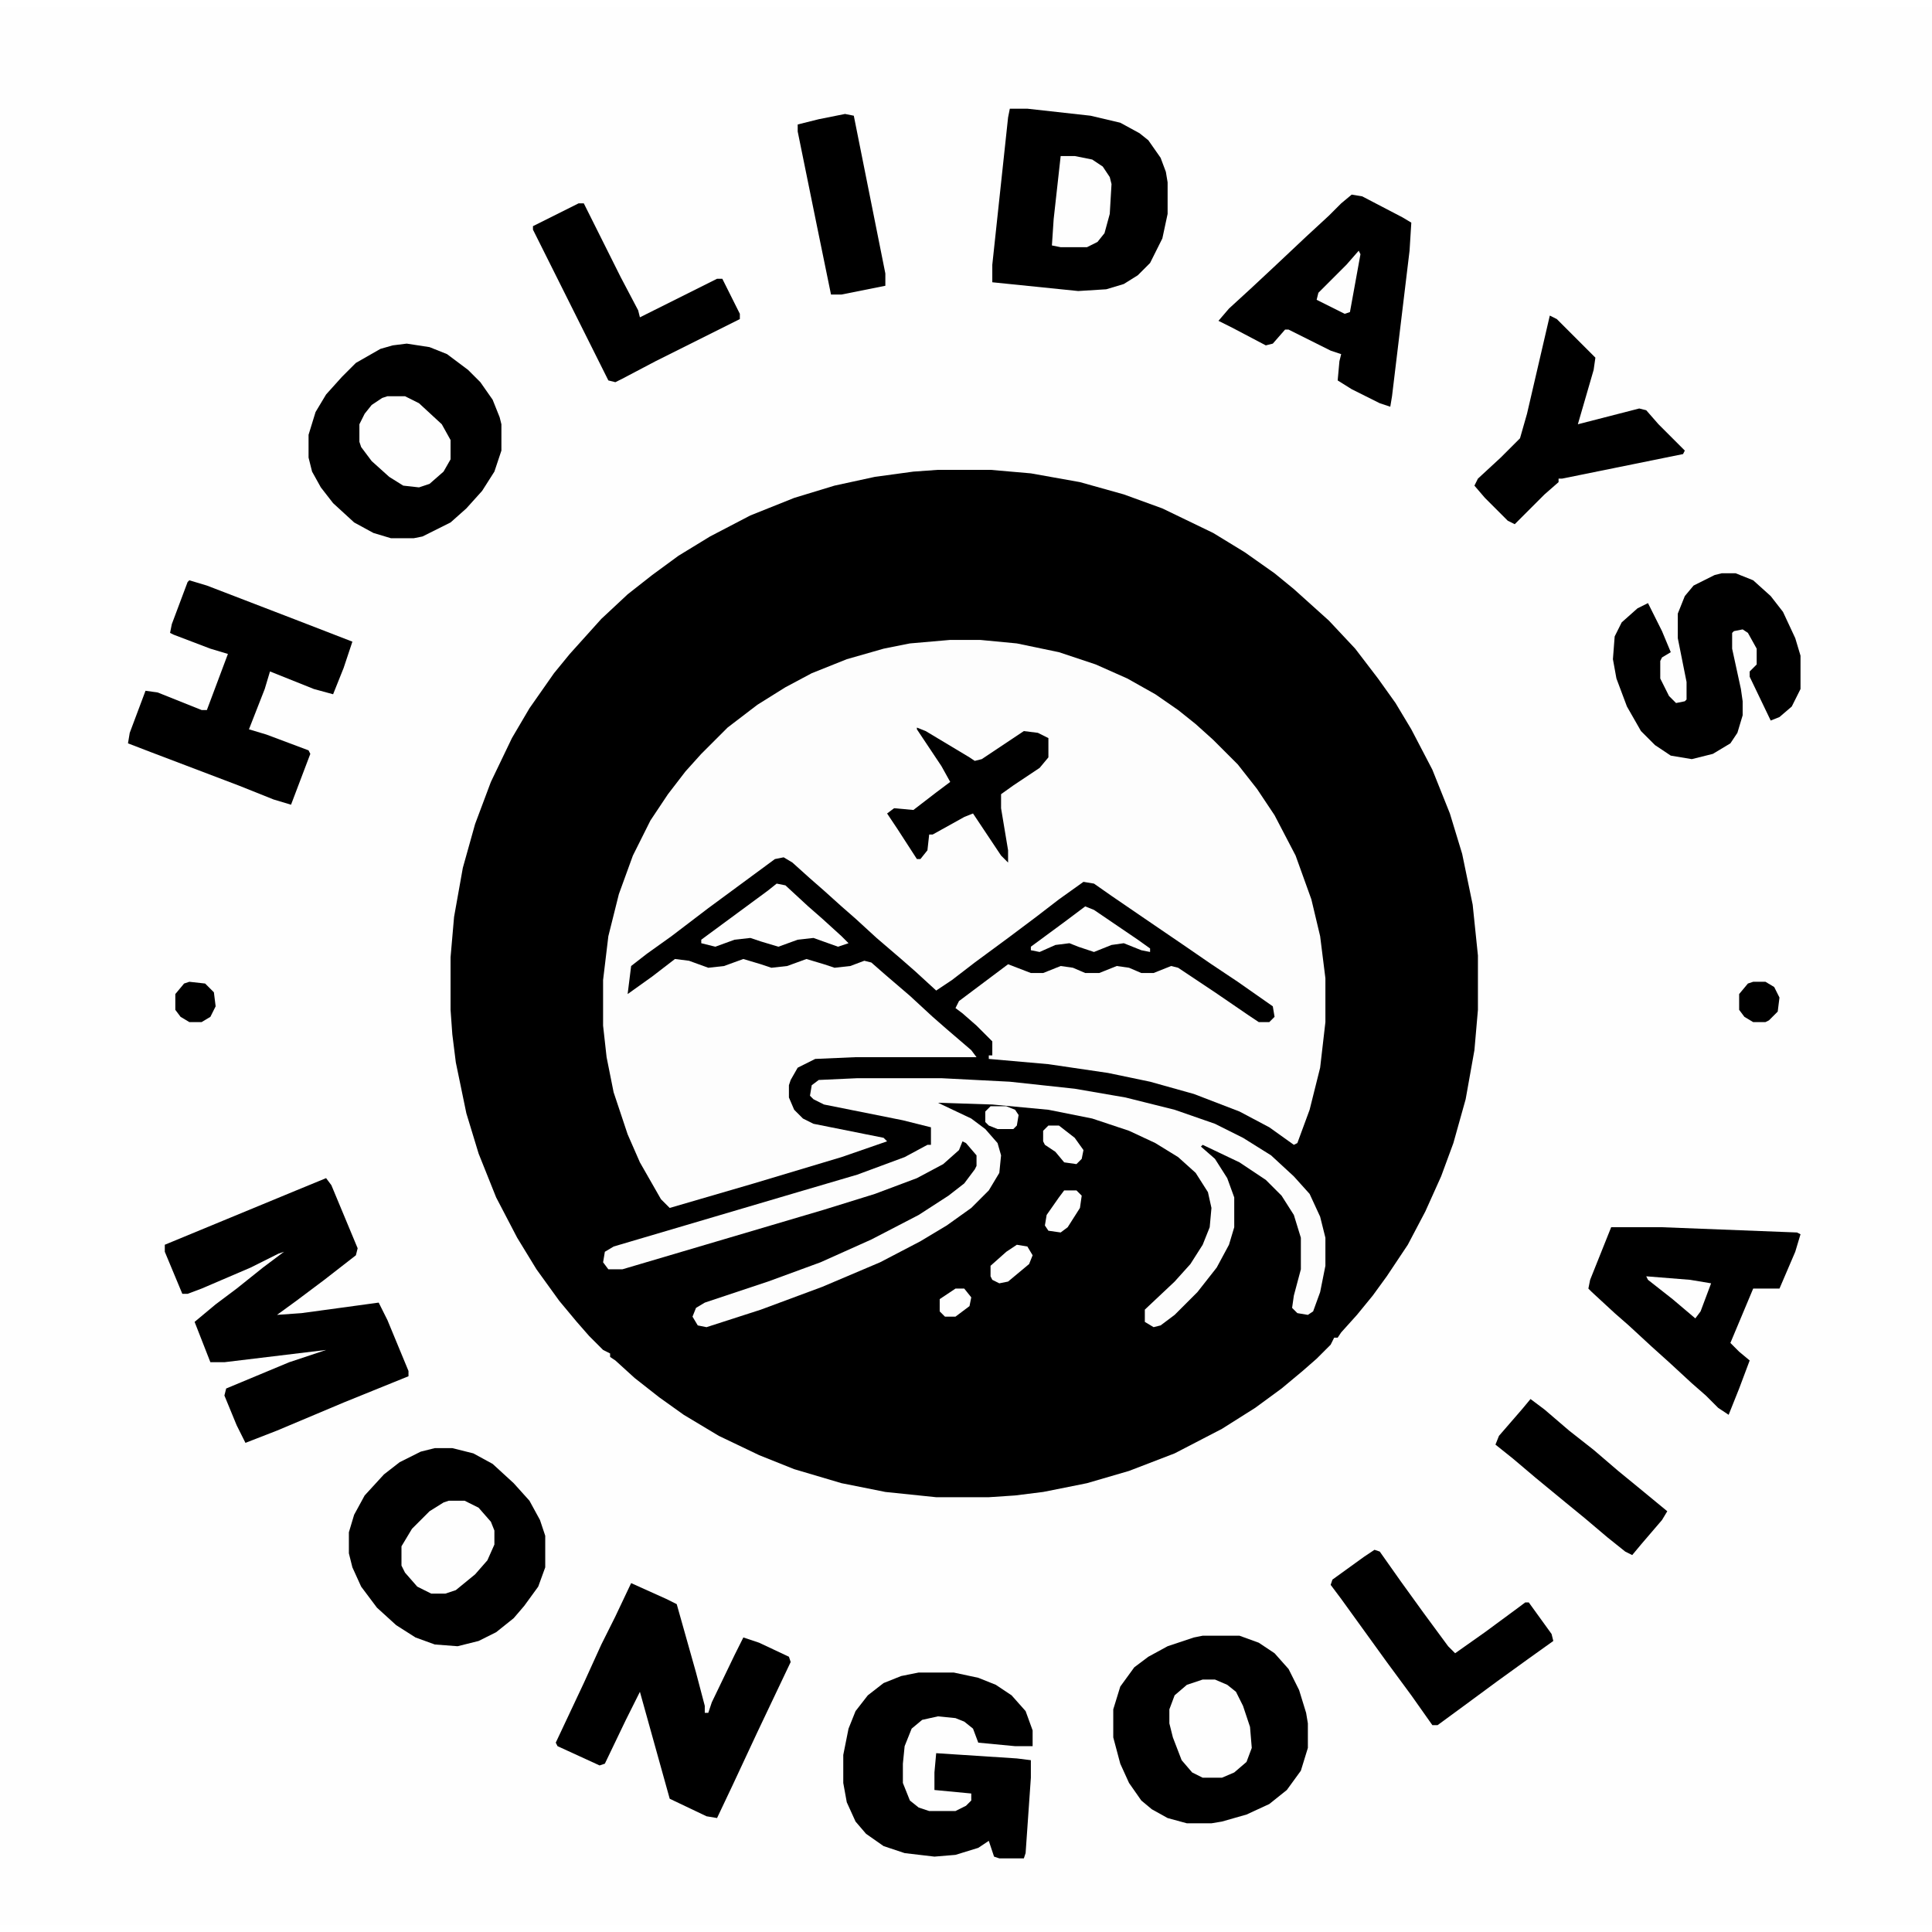 <?xml version="1.0" encoding="UTF-8"?>
<svg version="1.1" viewBox="0 0 1102 1094" width="1280" height="1280" xmlns="http://www.w3.org/2000/svg">
<path transform="translate(0)" d="m0 0h1102v1094h-1102z" fill="#FEFEFE"/>
<path transform="translate(535,264)" d="m0 0h30l23 2 28 5 25 7 22 8 29 14 18 11 17 12 11 9 20 18 15 16 13 17 10 14 9 15 12 23 10 25 7 23 6 29 3 29v31l-2 23-5 28-7 25-7 19-9 20-10 19-12 18-8 11-9 11-9 10-2 3h-2l-2 4-8 8-8 7-12 10-15 11-19 12-27 14-26 10-24 7-25 5-16 2-15 1h-30l-29-3-25-5-27-8-20-8-23-11-20-12-14-10-14-11-11-10-3-2v-2l-4-2-8-8-7-8-10-12-13-18-11-18-12-23-10-25-7-23-6-29-2-16-1-14v-30l2-23 5-28 7-25 9-24 12-25 10-17 14-20 9-11 18-20 15-14 14-11 15-11 18-11 23-12 25-10 23-7 23-5 22-3z"/>
<path transform="translate(542,361)" d="m0 0h17l21 2 24 5 21 7 18 8 16 9 13 9 10 8 10 9 14 14 11 14 10 15 12 23 9 25 5 21 3 24v25l-3 26-6 24-7 19-2 1-14-10-17-9-26-10-25-7-24-5-34-5-34-3v-2h2v-8l-9-9-8-7-4-3 2-4 28-21 13 5h7l10-4 7 1 7 3h8l10-4 7 1 7 3h7l10-4 4 1 21 14 19 13 6 4h6l3-3-1-6-20-14-15-10-16-11-22-15-19-13-10-7-6-1-14 10-13 10-16 12-19 14-13 10-9 6-12-11-8-7-14-12-12-11-8-7-10-9-8-7-10-9-5-3-5 1-38 28-21 16-14 10-9 7-2 16 14-10 13-10 8 1 11 4 9-1 11-4 10 3 6 2 9-1 11-4 10 3 6 2 9-1 8-3 4 1 8 7 14 12 13 12 8 7 14 12 3 4h-69l-23 1-10 5-4 7-1 3v7l3 7 5 5 6 3 40 8 2 2-26 9-50 15-48 14-5-5-12-21-7-16-8-24-4-20-2-18v-26l3-25 6-24 8-22 10-20 10-15 10-13 9-10 15-15 17-13 16-10 15-8 20-8 21-6 15-3z" fill="#FDFDFD"/>
<path transform="translate(489,611)" d="m0 0h48l39 2 37 4 29 5 28 7 23 8 16 8 16 10 13 12 9 10 6 13 3 12v16l-3 15-4 11-3 2-6-1-3-3 1-7 4-15v-18l-4-13-7-11-9-9-15-10-21-10-1 1 8 7 7 11 4 11v17l-3 10-7 13-11 14-13 13-8 6-4 1-5-3v-7l17-16 9-10 7-11 4-10 1-11-2-9-7-11-10-9-13-8-15-7-21-7-25-5-32-3-31-1 19 9 8 6 7 8 2 7-1 10-6 10-10 10-14 10-15 9-23 12-33 14-35 13-31 10-5-1-3-5 2-5 5-3 36-12 30-11 29-13 27-14 17-11 9-7 6-8 1-2v-6l-6-7-2-1-2 5-9 8-15 8-24 9-29 9-115 34h-8l-3-4 1-6 5-3 105-31 34-10 27-10 13-7h2v-10l-16-4-45-9-6-3-2-2 1-6 4-3z" fill="#FDFDFD"/>
<path transform="translate(186,668)" d="m0 0 3 4 15 36-1 4-18 14-16 12-11 8 14-1 44-6 5 10 12 29v3l-37 15-38 16-18 7-5-10-7-17 1-4 36-15 21-7-58 7h-8l-9-23 12-10 12-9 15-12 12-9-3 1-16 8-28 12-8 3h-3l-10-24v-4l75-31z"/>
<path transform="translate(248,822)" d="m0 0h10l12 3 11 6 12 11 9 10 6 11 3 9v18l-4 11-8 11-6 7-10 8-10 5-12 3-13-1-11-4-11-7-11-10-9-12-5-11-2-8v-12l3-10 6-11 11-12 9-7 12-6z"/>
<path transform="translate(686,929)" d="m0 0h21l11 4 9 6 8 9 6 12 4 13 1 6v14l-4 13-8 11-10 8-13 6-14 4-6 1h-14l-11-3-9-5-6-5-7-10-5-11-4-15v-16l4-13 8-11 8-6 11-6 15-5z"/>
<path transform="translate(232,192)" d="m0 0 13 2 10 4 12 9 7 7 7 10 4 10 1 4v15l-4 12-7 11-9 10-9 8-16 8-5 1h-13l-10-3-11-6-12-11-7-9-5-9-2-8v-13l4-13 6-10 9-10 8-8 14-8 7-2z"/>
<path transform="translate(576,58)" d="m0 0h10l36 4 17 4 11 6 5 4 7 10 3 8 1 6v18l-3 14-7 14-7 7-8 5-10 3-16 1-49-5v-10l9-84z"/>
<path transform="translate(360,899)" d="m0 0 20 9 6 3 11 39 5 19v4h2l2-6 13-27 5-10 9 3 17 8 1 3-19 40-14 30-9 19-6-1-21-10-17-61-8 16-12 25-3 1-24-11-1-2 16-34 10-22 8-16z"/>
<path transform="translate(524,950)" d="m0 0h20l14 3 10 4 9 6 8 9 4 11v9h-10l-21-2-3-8-5-4-5-2-10-1-9 2-6 5-4 10-1 10v11l4 10 5 4 6 2h15l6-3 3-3v-4l-21-2v-10l1-11 46 3 8 1v10l-3 43-1 3h-14l-3-1-3-9-6 4-13 4-12 1-17-2-12-4-10-7-6-7-5-11-2-11v-16l3-15 4-10 7-9 9-7 10-4z"/>
<path transform="translate(108,327)" d="m0 0 10 3 52 20 31 12-5 15-6 15-11-3-25-10-3 10-9 23 10 3 24 9 1 2-11 29-10-3-20-8-50-19-13-5 1-6 9-24 7 1 25 10h3l12-32-10-3-21-8-2-1 1-5 9-24z"/>
<path transform="translate(919,696)" d="m0 0h29l77 3 2 1-3 10-9 21h-15l-13 31 5 5 6 5-6 16-6 15-6-4-7-7-8-7-13-12-10-9-13-12-8-7-13-12-2-2 1-5z"/>
<path transform="translate(771,107)" d="m0 0 6 1 23 12 5 3-1 16-10 83-1 6-6-2-16-8-8-5 1-11 1-4-6-2-24-12h-2l-7 8-4 1-19-10-8-4 6-7 12-11 15-14 17-16 13-12 7-7z"/>
<path transform="translate(982,323)" d="m0 0h8l10 4 10 9 7 9 7 15 3 10v19l-5 10-7 6-5 2-12-25v-3l4-4v-9l-5-9-3-2-5 1-1 1v9l5 23 1 7v8l-3 10-4 6-10 6-12 3-12-2-9-6-8-8-8-14-6-16-2-11 1-13 4-8 9-8 6-3 8 16 5 12-5 3-1 2v10l5 10 4 4 5-1 1-1v-10l-5-25v-14l4-10 5-6 12-6z"/>
<path transform="translate(884,176)" d="m0 0 4 2 22 22-1 7-9 31 35-9 4 1 7 8 15 15-1 2-69 14h-2v2l-8 7-17 17-4-2-13-13-6-7 2-4 13-12 11-11 4-14z"/>
<path transform="translate(784,880)" d="m0 0 3 1 12 17 13 18 14 19 4 4 17-12 19-14 4-3h2l13 18 1 4-14 10-18 13-19 14-15 11h-3l-12-17-14-19-26-36-6-8 1-3 18-13z"/>
<path transform="translate(330,112)" d="m0 0h3l21 42 10 19 1 4 44-22h3l10 20v3l-48 24-19 10-4 2-4-1-43-86v-2z"/>
<path transform="translate(873,794)" d="m0 0 8 6 14 12 14 11 14 12 11 9 17 14-3 5-12 14-5 6-4-2-10-8-13-11-11-9-17-14-13-11-10-8 2-5 13-15z"/>
<path transform="translate(482,61)" d="m0 0 5 1 18 90v7l-25 5h-6l-8-39-11-54v-4l12-3z"/>
<path transform="translate(523,411)" d="m0 0 5 2 25 15 3 2 4-1 24-16 8 1 6 3v11l-5 6-15 10-7 5v8l4 24v7l-4-4-16-24-5 2-18 10h-2l-1 9-4 5h-2l-11-17-6-9 4-3 11 1 13-10 8-6-5-9-14-21z"/>
<path transform="translate(686,954)" d="m0 0h7l7 3 5 4 4 8 4 12 1 12-3 8-7 6-7 3h-11l-6-3-6-7-5-13-2-8v-8l3-8 7-6z" fill="#FEFEFE"/>
<path transform="translate(256,852)" d="m0 0h9l8 4 7 8 2 5v8l-4 9-7 8-11 9-6 2h-8l-8-4-7-8-2-4v-11l6-10 10-10 8-5z" fill="#FEFEFE"/>
<path transform="translate(221,222)" d="m0 0h10l8 4 13 12 5 9v11l-4 7-8 7-6 2-9-1-8-5-10-9-6-8-1-3v-10l3-6 4-5 6-4z" fill="#FEFEFE"/>
<path transform="translate(605,85)" d="m0 0h8l10 2 6 4 4 6 1 4-1 17-3 11-4 5-6 3h-15l-5-1 1-15z" fill="#FEFEFE"/>
<path transform="translate(443,500)" d="m0 0 5 1 13 12 8 7 11 10 4 4-6 2-14-5-9 1-11 4-10-3-6-2-9 1-11 4-8-2v-2l38-28z" fill="#FEFEFE"/>
<path transform="translate(619,513)" d="m0 0 5 2 25 17 7 5v2l-5-1-10-4-7 1-10 4-9-3-5-2-8 1-9 4-5-1v-2l19-14z" fill="#FEFEFE"/>
<path transform="translate(1e3 556)" d="m0 0h7l5 3 3 6-1 8-5 5-2 1h-7l-5-3-3-4v-9l5-6z"/>
<path transform="translate(108,556)" d="m0 0 9 1 5 5 1 8-3 6-5 3h-7l-5-3-3-4v-9l5-6z"/>
<path transform="translate(939,724)" d="m0 0 25 2 12 2-6 16-3 4-13-11-14-11z" fill="#FEFEFE"/>
<path transform="translate(775,139)" d="m0 0 1 2-6 33-3 1-16-8 1-4 16-16z" fill="#FEFEFE"/>
<path transform="translate(607,675)" d="m0 0h7l3 3-1 7-7 11-4 3-7-1-2-3 1-6 7-10z" fill="#FEFEFE"/>
<path transform="translate(580,706)" d="m0 0 6 1 3 5-2 5-12 10-5 1-4-2-1-2v-6l9-8z" fill="#FEFEFE"/>
<path transform="translate(598,638)" d="m0 0h6l9 7 5 7-1 5-3 3-7-1-5-6-6-4-1-2v-6z" fill="#FEFEFE"/>
<path transform="translate(545,731)" d="m0 0h5l4 5-1 5-8 6h-6l-3-3v-7z" fill="#FEFEFE"/>
<path transform="translate(565,627)" d="m0 0h9l5 2 2 3-1 6-2 2h-9l-5-2-2-2v-6z" fill="#FEFEFE"/>
</svg>

